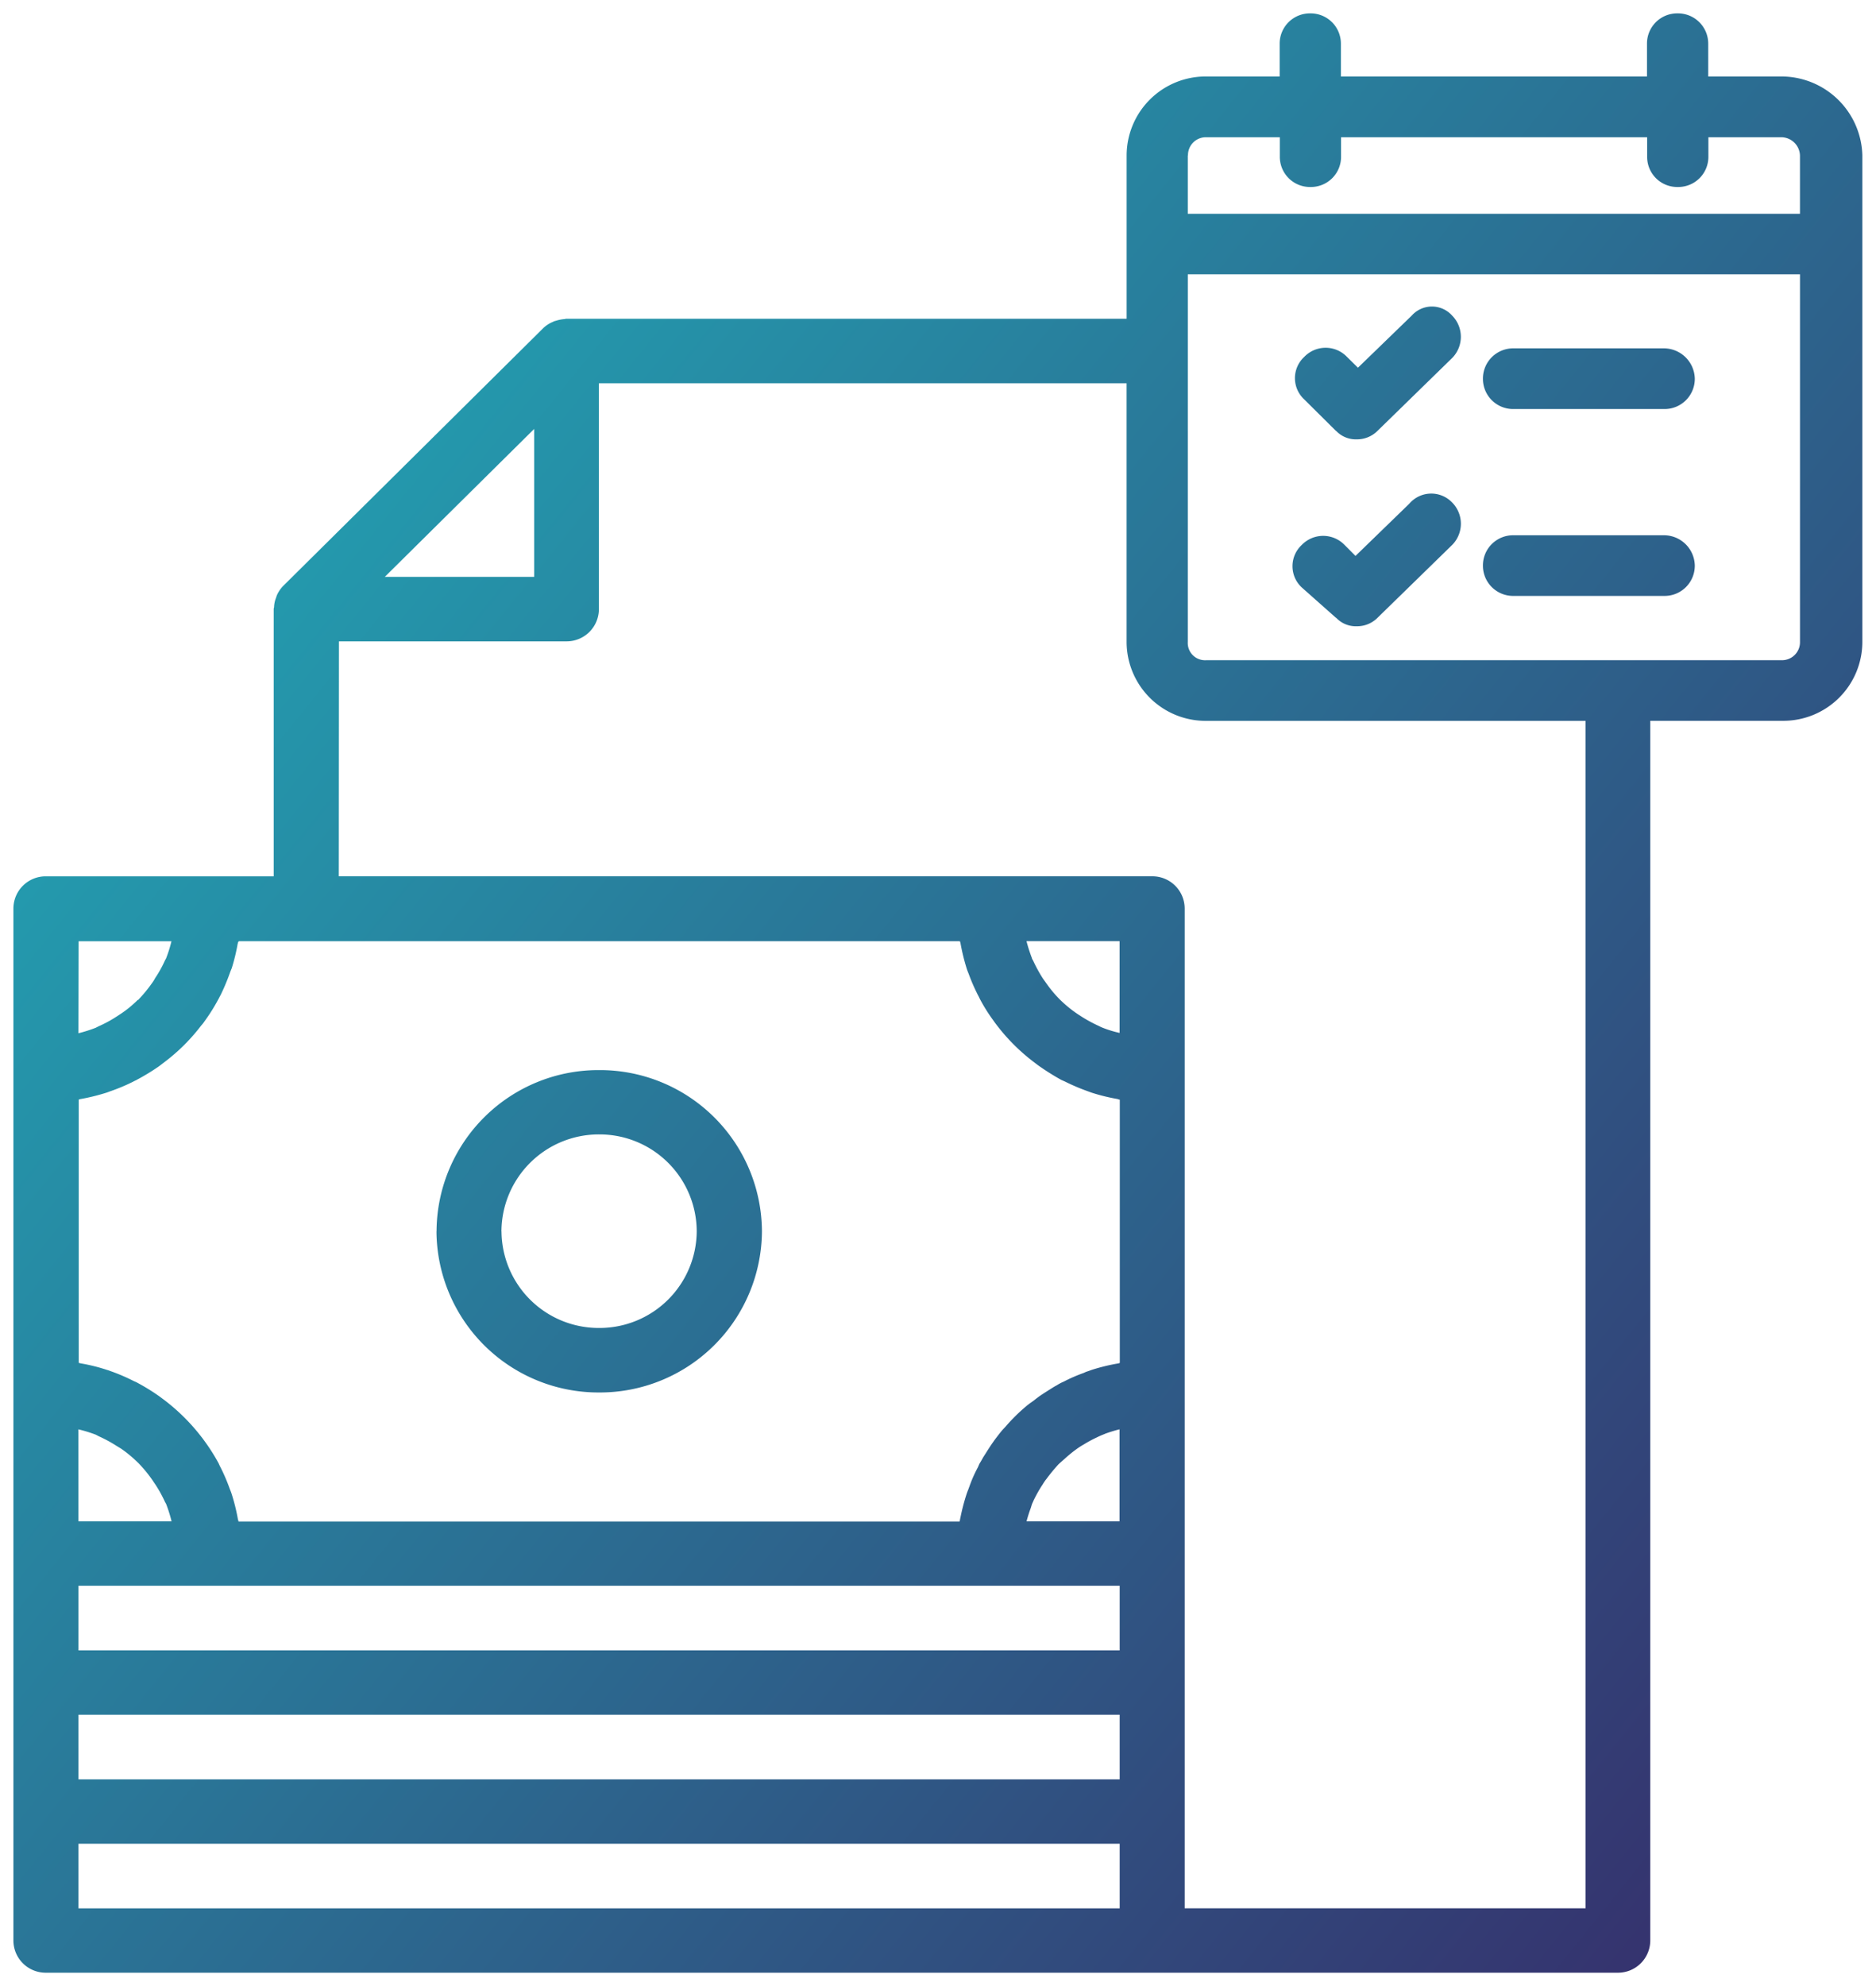 <svg xmlns="http://www.w3.org/2000/svg" xmlns:xlink="http://www.w3.org/1999/xlink" width="69.728" height="73.781" viewBox="0 0 69.728 73.781"><defs><linearGradient id="a" x1="1" y1="0.983" x2="0" y2="0.024" gradientUnits="objectBoundingBox"><stop offset="0" stop-color="#372767"/><stop offset="1" stop-color="#1dc2c6"/></linearGradient></defs><path d="M4947-16204.87v-38.339a1.2,1.2,0,0,1,1.209-1.2h8.466v-9.931c0-.028.014-.047.014-.076a1.027,1.027,0,0,1,.062-.312c.014-.034.024-.07.039-.114a1.188,1.188,0,0,1,.234-.35l9.67-9.58a1.121,1.121,0,0,1,.358-.232.371.371,0,0,1,.11-.041,1.391,1.391,0,0,1,.315-.063c.024,0,.047-.013.071-.013h20.829v-6.066a2.939,2.939,0,0,1,2.959-2.933h2.729v-1.217a1.124,1.124,0,0,1,1.138-1.127,1.124,1.124,0,0,1,1.138,1.127v1.217h11.377v-1.217a1.121,1.121,0,0,1,1.138-1.127,1.124,1.124,0,0,1,1.138,1.127v1.217h2.729a3.011,3.011,0,0,1,3,2.933v18.076a2.937,2.937,0,0,1-2.959,2.925h-4.924v45.31a1.2,1.2,0,0,1-1.2,1.194H4948.2A1.2,1.2,0,0,1,4947-16204.87Zm12.094-39.54h30.231a1.2,1.2,0,0,1,1.21,1.2v37.136l14.9,0v-44.11h-14.1a2.937,2.937,0,0,1-2.959-2.925v-9.615h-19.614v8.387a1.2,1.2,0,0,1-1.2,1.2H4959.1Zm-9.675,38.337h38.7v-2.4h-38.7Zm0-4.792h38.7v-2.4h-38.7Zm0-4.792h38.7v-2.4h-38.7Zm5.688-25.32c-.024.062-.048.118-.067.175a7.993,7.993,0,0,1-.344.814c-.029.047-.048.095-.077.143a6.8,6.8,0,0,1-.511.815,1.19,1.19,0,0,1-.129.165,7.074,7.074,0,0,1-1.392,1.378l-.167.128a7.886,7.886,0,0,1-.818.5c-.048.031-.1.048-.139.072a7.073,7.073,0,0,1-.817.347c-.058.019-.11.041-.167.061a7.807,7.807,0,0,1-.966.241c-.028,0-.052.016-.085.02v9.783c.033.006.057.014.085.02a6.626,6.626,0,0,1,.966.241c.057.014.109.038.167.057a6.947,6.947,0,0,1,.817.352c.048.023.1.042.139.065a7.735,7.735,0,0,1,.822.507l.172.128a7.361,7.361,0,0,1,1.391,1.378c.043.052.086.114.128.171a7.3,7.3,0,0,1,.512.81c.023.048.043.1.067.141a7.026,7.026,0,0,1,.349.813c.024.061.048.117.067.179a7.143,7.143,0,0,1,.234.942c.005.028.02.061.023.089h26.8a.134.134,0,0,0,.014-.061l.019-.089a7.9,7.9,0,0,1,.234-.888c.02-.056.043-.118.067-.173l.005-.02c.024-.057.042-.116.066-.177a4.914,4.914,0,0,1,.273-.6c.024-.048.042-.1.067-.148.048-.076.09-.151.134-.231l.1-.156c.09-.143.182-.289.281-.426.043-.062.086-.119.129-.175.077-.1.153-.2.234-.289.029-.028.058-.062.086-.091a6.632,6.632,0,0,1,.817-.8l.019-.013c.077-.066.163-.114.244-.181.053-.042.115-.09.167-.128.172-.119.354-.231.536-.346.038-.022.081-.048.125-.07a1.7,1.7,0,0,1,.167-.095c.058-.028.09-.038.139-.066a5.8,5.8,0,0,1,.7-.3.833.833,0,0,1,.153-.061l.133-.048a7.156,7.156,0,0,1,.966-.237.3.3,0,0,0,.081-.023v-9.779a.223.223,0,0,1-.081-.023,7.156,7.156,0,0,1-.966-.237l-.167-.061a7.533,7.533,0,0,1-.822-.351l-.139-.062a9.085,9.085,0,0,1-.817-.511c-.062-.042-.115-.086-.172-.128a7.2,7.2,0,0,1-1.392-1.374c-.047-.061-.091-.118-.129-.175a6.378,6.378,0,0,1-.511-.81c-.024-.048-.047-.1-.072-.143a7.074,7.074,0,0,1-.349-.8c-.024-.061-.048-.114-.067-.175a7.7,7.7,0,0,1-.234-.946c0-.028-.019-.058-.024-.09h-26.8a.111.111,0,0,0-.038.084h-.005A7.162,7.162,0,0,1,4955.11-16240.978Zm32.459,17.281h0a3.1,3.1,0,0,0-.3.131,4.359,4.359,0,0,0-.483.261,2.659,2.659,0,0,0-.281.181,4.968,4.968,0,0,0-.431.354c-.077.066-.153.135-.225.2a6.625,6.625,0,0,0-.429.518.779.779,0,0,1-.049.063c-.038.052-.076.108-.11.165a4.952,4.952,0,0,0-.354.63c0,.019-.019.038-.024.057-.034.07-.048.146-.076.219-.058.156-.105.312-.148.468h3.457v-3.418A5.257,5.257,0,0,0,4987.569-16223.7Zm-38.148,3.247h3.461a5.117,5.117,0,0,0-.2-.639c-.014-.034-.039-.066-.053-.1a4.856,4.856,0,0,0-.349-.63c-.043-.061-.082-.123-.125-.184a4.958,4.958,0,0,0-.516-.622l-.01-.008a4.6,4.6,0,0,0-.631-.522l-.187-.114a4.962,4.962,0,0,0-.641-.344c-.033-.02-.066-.034-.1-.054a5.174,5.174,0,0,0-.65-.2Zm0-18.131a5.329,5.329,0,0,0,.646-.205c.033-.02.067-.032.1-.052a4.565,4.565,0,0,0,.645-.346c.063-.038.125-.082.182-.118a4.165,4.165,0,0,0,.631-.517l.015,0a5.184,5.184,0,0,0,.516-.626,1.2,1.2,0,0,0,.115-.184,4.28,4.28,0,0,0,.354-.632c.015-.032.033-.064.053-.1a4.967,4.967,0,0,0,.2-.637h-3.451Zm35.432-2.787h.005c.014.04.038.072.052.1a5.344,5.344,0,0,0,.344.632c.043.066.086.121.13.184a4.548,4.548,0,0,0,.516.62l.01.01a4.728,4.728,0,0,0,.631.517l.182.118a5.306,5.306,0,0,0,.646.346c.033.02.067.032.1.048a4.223,4.223,0,0,0,.65.2V-16242h-3.461A6.136,6.136,0,0,0,4984.858-16241.367Zm5.8-11.747a.642.642,0,0,0,.684.677h21.388a.668.668,0,0,0,.683-.677v-13.658h-22.754Zm-29.844-2.42h5.55v-5.493Zm29.844-15.65v2.164h22.754v-2.164a.7.7,0,0,0-.683-.679H5010v.721a1.12,1.12,0,0,1-1.138,1.127,1.117,1.117,0,0,1-1.138-1.127v-.721h-11.377v.721a1.12,1.12,0,0,1-1.138,1.127,1.12,1.12,0,0,1-1.138-1.127v-.721h-2.729A.666.666,0,0,0,4990.657-16271.185Zm-27.932,39.957h.01a6.016,6.016,0,0,1,6.042-5.984,6.022,6.022,0,0,1,6.052,5.984,6.024,6.024,0,0,1-6.052,5.991A6.021,6.021,0,0,1,4962.725-16231.228Zm2.415-.01v.01h.009a3.613,3.613,0,0,0,3.628,3.595,3.613,3.613,0,0,0,3.628-3.595,3.613,3.613,0,0,0-3.628-3.595A3.62,3.62,0,0,0,4965.14-16231.237Zm31.024-22.776-1.271-1.127a1.076,1.076,0,0,1,0-1.578,1.107,1.107,0,0,1,1.592,0l.406.407,2-1.94a1.074,1.074,0,0,1,1.592-.044,1.12,1.12,0,0,1,0,1.577l-2.773,2.705a1.071,1.071,0,0,1-.774.315A1,1,0,0,1,4996.164-16254.014Zm6.6-.812a1.122,1.122,0,0,1-1.137-1.125,1.121,1.121,0,0,1,1.137-1.128h5.6a1.148,1.148,0,0,1,1.138,1.128,1.122,1.122,0,0,1-1.138,1.125Zm-6.6-6.13-1.18-1.171a1.074,1.074,0,0,1,0-1.576,1.1,1.1,0,0,1,1.592,0l.406.4,2-1.937a1.006,1.006,0,0,1,1.5,0,1.121,1.121,0,0,1,0,1.578l-2.773,2.705a1.075,1.075,0,0,1-.774.315A1.006,1.006,0,0,1,4996.164-16260.955Zm6.6-.812a1.122,1.122,0,0,1-1.137-1.125,1.124,1.124,0,0,1,1.137-1.129h5.6a1.152,1.152,0,0,1,1.138,1.129,1.122,1.122,0,0,1-1.138,1.125Z" transform="translate(-4946.502 16276.961)" stroke="rgba(0,0,0,0)" stroke-miterlimit="10" stroke-width="1" fill="url(#a)"/></svg>